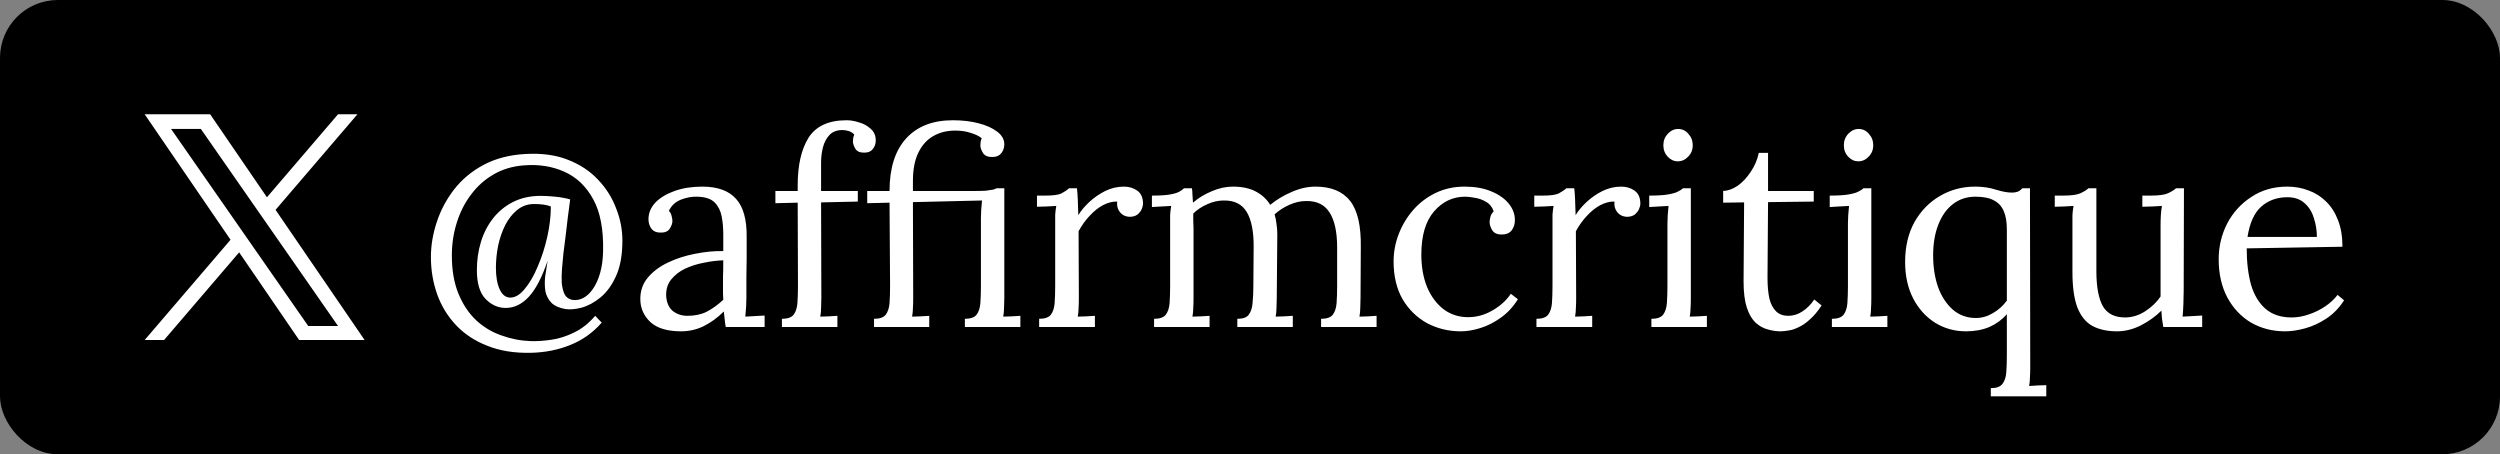 <svg width="864" height="157" viewBox="0 0 864 157" fill="none" xmlns="http://www.w3.org/2000/svg">
<rect x="0" y="0" width="864" height="157" fill="#808080" stroke="none"/>
<rect width="864" height="157" rx="20" fill="black"/>
<path d="M95.23 72.528L123.523 39.5H116.819L92.252 68.177L72.631 39.5H50L79.671 82.865L50 117.5H56.705L82.648 87.216L103.369 117.5H126L95.229 72.528H95.23ZM86.047 83.248L83.041 78.929L59.121 44.569H69.419L88.723 72.299L91.729 76.617L116.822 112.662H106.523L86.047 83.249V83.248Z" fill="white"/>
<path d="M183.514 121.93C177.749 122.055 172.704 121.241 168.38 119.486C164.056 117.794 160.453 115.413 157.57 112.342C154.688 109.271 152.526 105.731 151.084 101.72C149.643 97.647 148.922 93.354 148.922 88.842C148.922 84.894 149.58 80.915 150.896 76.904C152.212 72.831 154.186 69.071 156.818 65.624C159.513 62.115 162.897 59.263 166.97 57.07C171.106 54.814 175.994 53.529 181.634 53.216C187.212 52.903 192.068 53.561 196.204 55.19C200.403 56.819 203.881 59.107 206.638 62.052C209.458 64.997 211.558 68.319 212.936 72.016C214.378 75.651 215.098 79.348 215.098 83.108C215.098 88.059 214.378 92.132 212.936 95.328C211.495 98.524 209.709 100.999 207.578 102.754C205.448 104.509 203.254 105.699 200.998 106.326C198.805 106.89 196.925 107.047 195.358 106.796C193.228 106.42 191.63 105.699 190.564 104.634C189.499 103.506 188.81 102.19 188.496 100.686C188.246 99.119 188.214 97.427 188.402 95.61C188.653 93.793 188.935 91.975 189.248 90.158C187.306 95.861 185.144 99.997 182.762 102.566C180.381 105.135 177.718 106.42 174.772 106.42C172.14 106.42 169.822 105.386 167.816 103.318C165.811 101.25 164.808 97.929 164.808 93.354C164.808 89.907 165.278 86.649 166.218 83.578C167.158 80.507 168.568 77.781 170.448 75.4C172.328 73.019 174.647 71.139 177.404 69.76C180.162 68.381 183.326 67.692 186.898 67.692C188.34 67.692 190 67.786 191.88 67.974C193.76 68.162 195.484 68.475 197.05 68.914C196.8 71.045 196.518 73.207 196.204 75.4C195.954 77.593 195.703 79.724 195.452 81.792C195.202 83.86 194.951 85.834 194.7 87.714C194.512 89.594 194.356 91.317 194.23 92.884C194.105 94.513 194.074 96.111 194.136 97.678C194.262 99.182 194.575 100.498 195.076 101.626C195.64 102.691 196.486 103.349 197.614 103.6C198.93 103.851 200.215 103.663 201.468 103.036C202.722 102.409 203.85 101.375 204.852 99.934C205.918 98.43 206.764 96.581 207.39 94.388C208.017 92.195 208.362 89.719 208.424 86.962C208.612 79.379 207.484 73.363 205.04 68.914C202.596 64.402 199.244 61.206 194.982 59.326C190.784 57.446 186.084 56.725 180.882 57.164C176.997 57.477 173.519 58.543 170.448 60.36C167.44 62.115 164.871 64.433 162.74 67.316C160.61 70.136 158.98 73.363 157.852 76.998C156.724 80.57 156.16 84.33 156.16 88.278C156.16 93.354 156.912 97.741 158.416 101.438C159.92 105.135 161.957 108.206 164.526 110.65C167.096 113.031 170.01 114.786 173.268 115.914C176.527 117.105 179.911 117.763 183.42 117.888C185.614 117.951 187.995 117.794 190.564 117.418C193.196 117.042 195.828 116.196 198.46 114.88C201.092 113.627 203.505 111.715 205.698 109.146L207.954 111.496C204.946 114.943 201.343 117.512 197.144 119.204C193.008 120.896 188.465 121.805 183.514 121.93ZM176.37 102.848C178.062 102.848 179.723 101.845 181.352 99.84C183.044 97.835 184.548 95.234 185.864 92.038C187.243 88.842 188.34 85.427 189.154 81.792C189.969 78.095 190.376 74.617 190.376 71.358C189.624 71.045 188.747 70.825 187.744 70.7C186.804 70.575 185.739 70.512 184.548 70.512C182.355 70.512 180.412 71.201 178.72 72.58C177.091 73.896 175.712 75.651 174.584 77.844C173.519 79.975 172.704 82.356 172.14 84.988C171.639 87.557 171.388 90.064 171.388 92.508C171.388 95.641 171.827 98.148 172.704 100.028C173.582 101.908 174.804 102.848 176.37 102.848ZM250.809 113C250.621 111.935 250.495 110.995 250.433 110.18C250.37 109.365 250.276 108.519 250.151 107.642C248.02 109.773 245.701 111.465 243.195 112.718C240.751 113.909 238.15 114.504 235.393 114.504C230.63 114.504 227.089 113.439 224.771 111.308C222.452 109.115 221.293 106.451 221.293 103.318C221.293 100.435 222.17 97.96 223.925 95.892C225.742 93.761 228.061 92.038 230.881 90.722C233.763 89.343 236.865 88.341 240.187 87.714C243.571 87.025 246.829 86.711 249.963 86.774V80.946C249.963 78.753 249.775 76.685 249.399 74.742C249.023 72.799 248.208 71.201 246.955 69.948C245.701 68.695 243.696 68.037 240.939 67.974C239.121 67.911 237.241 68.256 235.299 69.008C233.419 69.76 232.04 71.045 231.163 72.862C231.664 73.363 231.977 73.959 232.103 74.648C232.291 75.275 232.385 75.87 232.385 76.434C232.385 77.186 232.071 78.063 231.445 79.066C230.818 80.006 229.721 80.445 228.155 80.382C226.839 80.382 225.836 79.943 225.147 79.066C224.457 78.126 224.113 77.029 224.113 75.776C224.113 73.645 224.896 71.734 226.463 70.042C228.092 68.35 230.317 67.003 233.137 66C235.957 64.997 239.153 64.496 242.725 64.496C247.989 64.496 251.874 65.906 254.381 68.726C256.887 71.483 258.109 75.87 258.047 81.886C258.047 84.205 258.047 86.555 258.047 88.936C258.047 91.255 258.015 93.605 257.953 95.986C257.953 98.305 257.953 100.655 257.953 103.036C257.953 104.039 257.921 105.041 257.859 106.044C257.796 107.047 257.702 108.175 257.577 109.428C258.705 109.365 259.801 109.303 260.867 109.24C261.995 109.177 263.123 109.115 264.251 109.052V113H250.809ZM249.963 89.97C247.832 90.033 245.576 90.315 243.195 90.816C240.876 91.255 238.714 91.944 236.709 92.884C234.766 93.824 233.168 95.077 231.915 96.644C230.724 98.148 230.16 99.997 230.223 102.19C230.348 104.509 231.1 106.263 232.479 107.454C233.92 108.582 235.612 109.146 237.555 109.146C240.124 109.146 242.349 108.676 244.229 107.736C246.171 106.733 248.083 105.355 249.963 103.6C249.9 102.911 249.869 102.159 249.869 101.344C249.869 100.529 249.869 99.683 249.869 98.806C249.869 98.493 249.869 97.49 249.869 95.798C249.931 94.106 249.963 92.163 249.963 89.97ZM275.683 64.026C275.683 57.07 276.937 51.587 279.443 47.576C282.013 43.565 286.399 41.56 292.603 41.56C293.982 41.56 295.423 41.811 296.927 42.312C298.494 42.751 299.841 43.503 300.969 44.568C302.097 45.571 302.661 46.887 302.661 48.516C302.661 49.707 302.317 50.709 301.627 51.524C301.001 52.339 300.061 52.746 298.807 52.746C297.303 52.809 296.238 52.37 295.611 51.43C295.047 50.427 294.765 49.581 294.765 48.892C294.765 48.516 294.797 48.14 294.859 47.764C294.922 47.388 295.047 46.981 295.235 46.542C294.797 45.978 294.17 45.571 293.355 45.32C292.603 45.069 291.883 44.944 291.193 44.944C289.251 44.944 287.747 45.508 286.681 46.636C285.616 47.764 284.864 49.174 284.425 50.866C283.987 52.558 283.767 54.313 283.767 56.13V66H296.457V69.666L283.767 69.948L283.861 103.036C283.861 104.289 283.83 105.417 283.767 106.42C283.767 107.36 283.673 108.363 283.485 109.428C284.488 109.365 285.459 109.334 286.399 109.334C287.402 109.271 288.405 109.209 289.407 109.146V113H270.231V110.18C272.174 110.18 273.521 109.71 274.273 108.77C275.025 107.767 275.464 106.42 275.589 104.728C275.715 102.973 275.777 100.968 275.777 98.712L275.683 70.042L267.975 70.23V66H275.683V64.026ZM302.065 113V110.18C304.008 110.18 305.355 109.71 306.107 108.77C306.859 107.767 307.298 106.42 307.423 104.728C307.549 102.973 307.611 100.968 307.611 98.712L307.423 70.042L299.715 70.23V66H307.423C307.423 58.167 309.303 52.151 313.063 47.952C316.886 43.691 322.307 41.56 329.325 41.56C332.584 41.56 335.529 41.905 338.161 42.594C340.856 43.283 343.018 44.255 344.647 45.508C346.277 46.761 347.091 48.203 347.091 49.832C347.091 51.023 346.747 52.057 346.057 52.934C345.368 53.811 344.365 54.25 343.049 54.25C341.483 54.313 340.386 53.874 339.759 52.934C339.133 51.931 338.819 51.054 338.819 50.302C338.819 49.863 338.851 49.425 338.913 48.986C338.976 48.547 339.101 48.14 339.289 47.764C338.224 46.949 336.908 46.323 335.341 45.884C333.837 45.383 332.083 45.132 330.077 45.132C327.257 45.132 324.751 45.759 322.557 47.012C320.364 48.265 318.641 50.177 317.387 52.746C316.134 55.315 315.507 58.574 315.507 62.522V66H337.033C338.475 66 339.697 65.969 340.699 65.906C341.765 65.781 342.611 65.655 343.237 65.53C343.864 65.342 344.24 65.185 344.365 65.06H347.091V103.036C347.091 104.289 347.06 105.417 346.997 106.42C346.997 107.36 346.903 108.363 346.715 109.428C347.718 109.365 348.689 109.334 349.629 109.334C350.632 109.271 351.635 109.209 352.637 109.146V113H333.461V110.18C335.404 110.18 336.751 109.71 337.503 108.77C338.255 107.767 338.694 106.42 338.819 104.728C338.945 102.973 339.007 100.968 339.007 98.712V75.4C339.007 74.397 339.039 73.457 339.101 72.58C339.164 71.64 339.258 70.543 339.383 69.29L315.507 69.854L315.601 103.13C315.601 104.383 315.57 105.48 315.507 106.42C315.507 107.36 315.413 108.363 315.225 109.428C316.228 109.365 317.199 109.334 318.139 109.334C319.142 109.271 320.145 109.209 321.147 109.146V113H302.065ZM359.128 110.18C361.07 110.18 362.418 109.71 363.17 108.77C363.922 107.767 364.36 106.42 364.486 104.728C364.611 102.973 364.674 100.968 364.674 98.712V77.28C364.674 76.277 364.674 75.275 364.674 74.272C364.736 73.269 364.862 72.235 365.05 71.17C363.922 71.233 362.794 71.295 361.666 71.358C360.6 71.358 359.504 71.389 358.376 71.452V67.598H361.29C363.984 67.598 365.833 67.347 366.836 66.846C367.901 66.282 368.778 65.687 369.468 65.06H372.194C372.319 66.063 372.413 67.316 372.476 68.82C372.538 70.261 372.601 72.11 372.664 74.366C373.604 72.799 374.888 71.264 376.518 69.76C378.147 68.256 379.964 67.003 381.97 66C384.038 64.997 386.2 64.496 388.456 64.496C390.21 64.496 391.746 64.966 393.062 65.906C394.378 66.846 395.036 68.35 395.036 70.418C395.036 70.919 394.879 71.546 394.566 72.298C394.252 72.987 393.751 73.614 393.062 74.178C392.372 74.679 391.464 74.93 390.336 74.93C388.957 74.867 387.86 74.335 387.046 73.332C386.231 72.267 385.918 71.045 386.106 69.666C384.539 69.603 382.91 70.011 381.218 70.888C379.588 71.765 378.053 72.987 376.612 74.554C375.17 76.058 373.886 77.844 372.758 79.912L372.852 103.036C372.852 104.289 372.82 105.417 372.758 106.42C372.758 107.36 372.664 108.363 372.476 109.428C373.478 109.365 374.45 109.334 375.39 109.334C376.392 109.271 377.395 109.209 378.398 109.146V113H359.128V110.18ZM398.854 113V110.18C400.796 110.18 402.144 109.71 402.896 108.77C403.648 107.767 404.086 106.42 404.212 104.728C404.337 102.973 404.4 100.968 404.4 98.712V77.28C404.4 76.277 404.4 75.275 404.4 74.272C404.462 73.269 404.588 72.235 404.776 71.17C403.648 71.233 402.52 71.295 401.392 71.358C400.326 71.421 399.23 71.483 398.102 71.546V67.598C400.859 67.598 402.927 67.473 404.306 67.222C405.747 66.971 406.812 66.658 407.502 66.282C408.191 65.906 408.755 65.499 409.194 65.06H411.92C412.045 65.687 412.108 66.407 412.108 67.222C412.17 68.037 412.233 68.977 412.296 70.042C414.176 68.413 416.338 67.097 418.782 66.094C421.226 65.029 423.67 64.496 426.114 64.496C429.247 64.496 431.879 65.06 434.01 66.188C436.14 67.316 437.801 68.851 438.992 70.794C441.122 69.039 443.566 67.567 446.324 66.376C449.144 65.123 451.901 64.496 454.596 64.496C460.048 64.496 464.058 66.157 466.628 69.478C469.197 72.737 470.419 78.095 470.294 85.552L470.2 103.036C470.2 104.289 470.168 105.417 470.106 106.42C470.106 107.36 470.012 108.363 469.824 109.428C470.826 109.365 471.798 109.334 472.738 109.334C473.74 109.271 474.743 109.209 475.746 109.146V113H456.57V110.18C458.512 110.18 459.86 109.71 460.612 108.77C461.364 107.767 461.802 106.42 461.928 104.728C462.053 102.973 462.116 100.968 462.116 98.712V85.552C462.116 80.163 461.238 76.121 459.484 73.426C457.792 70.731 455.097 69.415 451.4 69.478C449.457 69.478 447.514 69.917 445.572 70.794C443.629 71.671 441.937 72.768 440.496 74.084C440.809 75.087 441.028 76.183 441.154 77.374C441.342 78.502 441.436 79.693 441.436 80.946C441.373 84.581 441.342 88.247 441.342 91.944C441.342 95.641 441.31 99.339 441.248 103.036C441.248 104.289 441.216 105.417 441.154 106.42C441.154 107.36 441.06 108.363 440.872 109.428C441.874 109.365 442.846 109.334 443.786 109.334C444.788 109.271 445.791 109.209 446.794 109.146V113H427.618V110.18C429.56 110.18 430.876 109.71 431.566 108.77C432.318 107.767 432.756 106.42 432.882 104.728C433.07 102.973 433.164 100.968 433.164 98.712L433.258 85.552C433.32 80.163 432.537 76.089 430.908 73.332C429.278 70.575 426.615 69.227 422.918 69.29C420.975 69.29 419.064 69.729 417.184 70.606C415.304 71.421 413.706 72.486 412.39 73.802C412.39 74.554 412.39 75.369 412.39 76.246C412.452 77.061 412.484 77.938 412.484 78.878V103.036C412.484 104.289 412.452 105.417 412.39 106.42C412.39 107.36 412.296 108.363 412.108 109.428C413.11 109.365 414.082 109.334 415.022 109.334C416.024 109.271 417.027 109.209 418.03 109.146V113H398.854ZM504.844 114.504C500.645 114.504 496.76 113.564 493.188 111.684C489.678 109.741 486.858 106.984 484.728 103.412C482.66 99.777 481.626 95.422 481.626 90.346C481.626 87.087 482.221 83.923 483.412 80.852C484.602 77.781 486.263 75.024 488.394 72.58C490.587 70.073 493.188 68.099 496.196 66.658C499.204 65.217 502.525 64.496 506.16 64.496C509.669 64.496 512.708 65.029 515.278 66.094C517.91 67.159 519.946 68.569 521.388 70.324C522.829 72.079 523.55 73.99 523.55 76.058C523.55 77.437 523.174 78.627 522.422 79.63C521.67 80.57 520.573 81.04 519.132 81.04C517.565 81.103 516.437 80.633 515.748 79.63C515.121 78.565 514.808 77.625 514.808 76.81C514.808 76.183 514.902 75.557 515.09 74.93C515.278 74.241 515.654 73.614 516.218 73.05C515.716 71.546 514.839 70.449 513.586 69.76C512.332 69.008 511.016 68.538 509.638 68.35C508.322 68.099 507.225 67.974 506.348 67.974C502.086 67.974 498.483 69.697 495.538 73.144C492.655 76.528 491.214 81.479 491.214 87.996C491.214 92.195 491.872 95.923 493.188 99.182C494.566 102.441 496.478 105.01 498.922 106.89C501.366 108.707 504.186 109.616 507.382 109.616C510.327 109.616 513.147 108.833 515.842 107.266C518.536 105.699 520.636 103.788 522.14 101.532L524.584 103.412C522.954 106.044 520.98 108.175 518.662 109.804C516.406 111.433 514.056 112.624 511.612 113.376C509.23 114.128 506.974 114.504 504.844 114.504ZM530.997 110.18C532.94 110.18 534.287 109.71 535.039 108.77C535.791 107.767 536.23 106.42 536.355 104.728C536.48 102.973 536.543 100.968 536.543 98.712V77.28C536.543 76.277 536.543 75.275 536.543 74.272C536.606 73.269 536.731 72.235 536.919 71.17C535.791 71.233 534.663 71.295 533.535 71.358C532.47 71.358 531.373 71.389 530.245 71.452V67.598H533.159C535.854 67.598 537.702 67.347 538.705 66.846C539.77 66.282 540.648 65.687 541.337 65.06H544.063C544.188 66.063 544.282 67.316 544.345 68.82C544.408 70.261 544.47 72.11 544.533 74.366C545.473 72.799 546.758 71.264 548.387 69.76C550.016 68.256 551.834 67.003 553.839 66C555.907 64.997 558.069 64.496 560.325 64.496C562.08 64.496 563.615 64.966 564.931 65.906C566.247 66.846 566.905 68.35 566.905 70.418C566.905 70.919 566.748 71.546 566.435 72.298C566.122 72.987 565.62 73.614 564.931 74.178C564.242 74.679 563.333 74.93 562.205 74.93C560.826 74.867 559.73 74.335 558.915 73.332C558.1 72.267 557.787 71.045 557.975 69.666C556.408 69.603 554.779 70.011 553.087 70.888C551.458 71.765 549.922 72.987 548.481 74.554C547.04 76.058 545.755 77.844 544.627 79.912L544.721 103.036C544.721 104.289 544.69 105.417 544.627 106.42C544.627 107.36 544.533 108.363 544.345 109.428C545.348 109.365 546.319 109.334 547.259 109.334C548.262 109.271 549.264 109.209 550.267 109.146V113H530.997V110.18ZM570.723 110.18C572.666 110.18 574.013 109.71 574.765 108.77C575.517 107.767 575.956 106.42 576.081 104.728C576.206 102.973 576.269 100.968 576.269 98.712V77.28C576.269 76.277 576.3 75.337 576.363 74.46C576.426 73.52 576.52 72.423 576.645 71.17C575.517 71.233 574.389 71.295 573.261 71.358C572.196 71.421 571.099 71.483 569.971 71.546V67.598C572.728 67.598 574.859 67.473 576.363 67.222C577.867 66.971 578.995 66.658 579.747 66.282C580.562 65.906 581.188 65.499 581.627 65.06H584.353V103.036C584.353 104.289 584.322 105.417 584.259 106.42C584.259 107.36 584.165 108.363 583.977 109.428C584.98 109.365 585.951 109.334 586.891 109.334C587.894 109.271 588.896 109.209 589.899 109.146V113H570.723V110.18ZM579.841 55.754C578.525 55.754 577.366 55.221 576.363 54.156C575.36 53.091 574.859 51.775 574.859 50.208C574.859 48.641 575.36 47.325 576.363 46.26C577.428 45.132 578.619 44.568 579.935 44.568C581.376 44.568 582.567 45.132 583.507 46.26C584.51 47.325 585.011 48.641 585.011 50.208C585.011 51.775 584.478 53.091 583.413 54.156C582.41 55.221 581.22 55.754 579.841 55.754ZM615.361 114.504C613.92 114.504 612.447 114.285 610.943 113.846C609.439 113.47 608.029 112.687 606.713 111.496C605.46 110.305 604.457 108.582 603.705 106.326C602.953 104.007 602.577 100.968 602.577 97.208L602.765 69.948L595.527 70.042V66C597.157 65.937 598.817 65.342 600.509 64.214C602.201 63.023 603.705 61.425 605.021 59.42C606.4 57.415 607.34 55.221 607.841 52.84H611.037V66H626.829V69.666L611.037 69.854L610.849 95.986C610.849 98.806 611.069 101.219 611.507 103.224C612.009 105.167 612.792 106.639 613.857 107.642C614.923 108.645 616.301 109.146 617.993 109.146C619.748 109.146 621.377 108.645 622.881 107.642C624.448 106.639 625.827 105.261 627.017 103.506L629.555 105.574C628.177 107.642 626.798 109.271 625.419 110.462C624.103 111.653 622.819 112.53 621.565 113.094C620.312 113.721 619.153 114.097 618.087 114.222C617.022 114.41 616.113 114.504 615.361 114.504ZM633.101 110.18C635.044 110.18 636.391 109.71 637.143 108.77C637.895 107.767 638.334 106.42 638.459 104.728C638.584 102.973 638.647 100.968 638.647 98.712V77.28C638.647 76.277 638.678 75.337 638.741 74.46C638.804 73.52 638.898 72.423 639.023 71.17C637.895 71.233 636.767 71.295 635.639 71.358C634.574 71.421 633.477 71.483 632.349 71.546V67.598C635.106 67.598 637.237 67.473 638.741 67.222C640.245 66.971 641.373 66.658 642.125 66.282C642.94 65.906 643.566 65.499 644.005 65.06H646.731V103.036C646.731 104.289 646.7 105.417 646.637 106.42C646.637 107.36 646.543 108.363 646.355 109.428C647.358 109.365 648.329 109.334 649.269 109.334C650.272 109.271 651.274 109.209 652.277 109.146V113H633.101V110.18ZM642.219 55.754C640.903 55.754 639.744 55.221 638.741 54.156C637.738 53.091 637.237 51.775 637.237 50.208C637.237 48.641 637.738 47.325 638.741 46.26C639.806 45.132 640.997 44.568 642.313 44.568C643.754 44.568 644.945 45.132 645.885 46.26C646.888 47.325 647.389 48.641 647.389 50.208C647.389 51.775 646.856 53.091 645.791 54.156C644.788 55.221 643.598 55.754 642.219 55.754ZM688.02 136.97V134.15C689.963 134.15 691.31 133.649 692.062 132.646C692.814 131.706 693.253 130.359 693.378 128.604C693.504 126.912 693.566 124.938 693.566 122.682V108.582C691.937 110.462 689.932 111.935 687.55 113C685.169 114.003 682.474 114.504 679.466 114.504C675.581 114.504 672.04 113.533 668.844 111.59C665.648 109.585 663.11 106.796 661.23 103.224C659.35 99.589 658.41 95.359 658.41 90.534C658.41 85.27 659.476 80.695 661.606 76.81C663.8 72.925 666.714 69.917 670.348 67.786C674.046 65.593 678.119 64.496 682.568 64.496C685.2 64.496 687.582 64.841 689.712 65.53C691.906 66.219 693.786 66.564 695.352 66.564C696.042 66.564 696.668 66.47 697.232 66.282C697.859 66.031 698.423 65.624 698.924 65.06H701.556L701.65 127.006C701.65 128.259 701.619 129.356 701.556 130.296C701.556 131.299 701.462 132.333 701.274 133.398C702.277 133.335 703.248 133.273 704.188 133.21C705.191 133.21 706.194 133.179 707.196 133.116V136.97H688.02ZM682.85 109.898C684.918 109.898 686.892 109.334 688.772 108.206C690.715 107.078 692.313 105.637 693.566 103.882V79.254C693.566 76.747 693.222 74.679 692.532 73.05C691.843 71.358 690.715 70.105 689.148 69.29C687.582 68.413 685.451 67.974 682.756 67.974C679.748 67.974 677.148 68.82 674.954 70.512C672.761 72.204 671.069 74.585 669.878 77.656C668.688 80.664 668.092 84.205 668.092 88.278C668.092 92.289 668.656 95.923 669.784 99.182C670.975 102.441 672.667 105.041 674.86 106.984C677.116 108.927 679.78 109.898 682.85 109.898ZM731.652 114.504C728.268 114.504 725.417 113.877 723.098 112.624C720.842 111.371 719.119 109.24 717.928 106.232C716.8 103.224 716.236 99.151 716.236 94.012V77.28C716.236 76.277 716.236 75.275 716.236 74.272C716.299 73.269 716.424 72.235 716.612 71.17C715.547 71.233 714.45 71.295 713.322 71.358C712.257 71.358 711.192 71.389 710.126 71.452V67.598H713.04C715.735 67.598 717.678 67.347 718.868 66.846C720.122 66.282 721.093 65.687 721.782 65.06H724.508V93.73C724.508 99.119 725.26 103.161 726.764 105.856C728.331 108.488 730.963 109.773 734.66 109.71C737.042 109.647 739.298 108.927 741.428 107.548C743.622 106.107 745.376 104.415 746.692 102.472V78.314C746.692 76.81 746.724 75.525 746.786 74.46C746.849 73.332 746.974 72.235 747.162 71.17C746.034 71.233 744.906 71.295 743.778 71.358C742.65 71.358 741.522 71.389 740.394 71.452V67.598H743.308C746.003 67.598 747.946 67.347 749.136 66.846C750.39 66.282 751.361 65.687 752.05 65.06H754.776L754.682 100.592C754.682 101.595 754.651 103.005 754.588 104.822C754.526 106.639 754.432 108.175 754.306 109.428C755.434 109.365 756.562 109.303 757.69 109.24C758.818 109.177 759.946 109.115 761.074 109.052V113H747.632C747.444 111.935 747.288 110.932 747.162 109.992C747.1 109.052 747.037 108.175 746.974 107.36C745.032 109.303 742.682 110.995 739.924 112.436C737.167 113.815 734.41 114.504 731.652 114.504ZM789.714 114.504C785.39 114.504 781.474 113.501 777.964 111.496C774.518 109.428 771.792 106.545 769.786 102.848C767.781 99.088 766.778 94.67 766.778 89.594C766.778 85.207 767.75 81.103 769.692 77.28C771.698 73.457 774.486 70.387 778.058 68.068C781.63 65.687 785.766 64.496 790.466 64.496C793.098 64.496 795.542 64.935 797.798 65.812C800.117 66.627 802.154 67.911 803.908 69.666C805.663 71.358 807.042 73.52 808.044 76.152C809.047 78.721 809.548 81.761 809.548 85.27L776.46 85.834C776.46 90.597 776.962 94.795 777.964 98.43C779.03 102.002 780.722 104.791 783.04 106.796C785.359 108.739 788.336 109.71 791.97 109.71C793.913 109.71 795.887 109.365 797.892 108.676C799.96 107.987 801.872 107.047 803.626 105.856C805.381 104.665 806.791 103.349 807.856 101.908L810.112 103.788C808.42 106.42 806.384 108.519 804.002 110.086C801.621 111.653 799.177 112.781 796.67 113.47C794.164 114.159 791.845 114.504 789.714 114.504ZM776.742 81.886H800.712C800.712 79.63 800.368 77.468 799.678 75.4C799.052 73.269 797.986 71.546 796.482 70.23C794.978 68.851 793.004 68.162 790.56 68.162C786.926 68.162 783.886 69.259 781.442 71.452C779.061 73.583 777.494 77.061 776.742 81.886Z" fill="white"/>
</svg>
